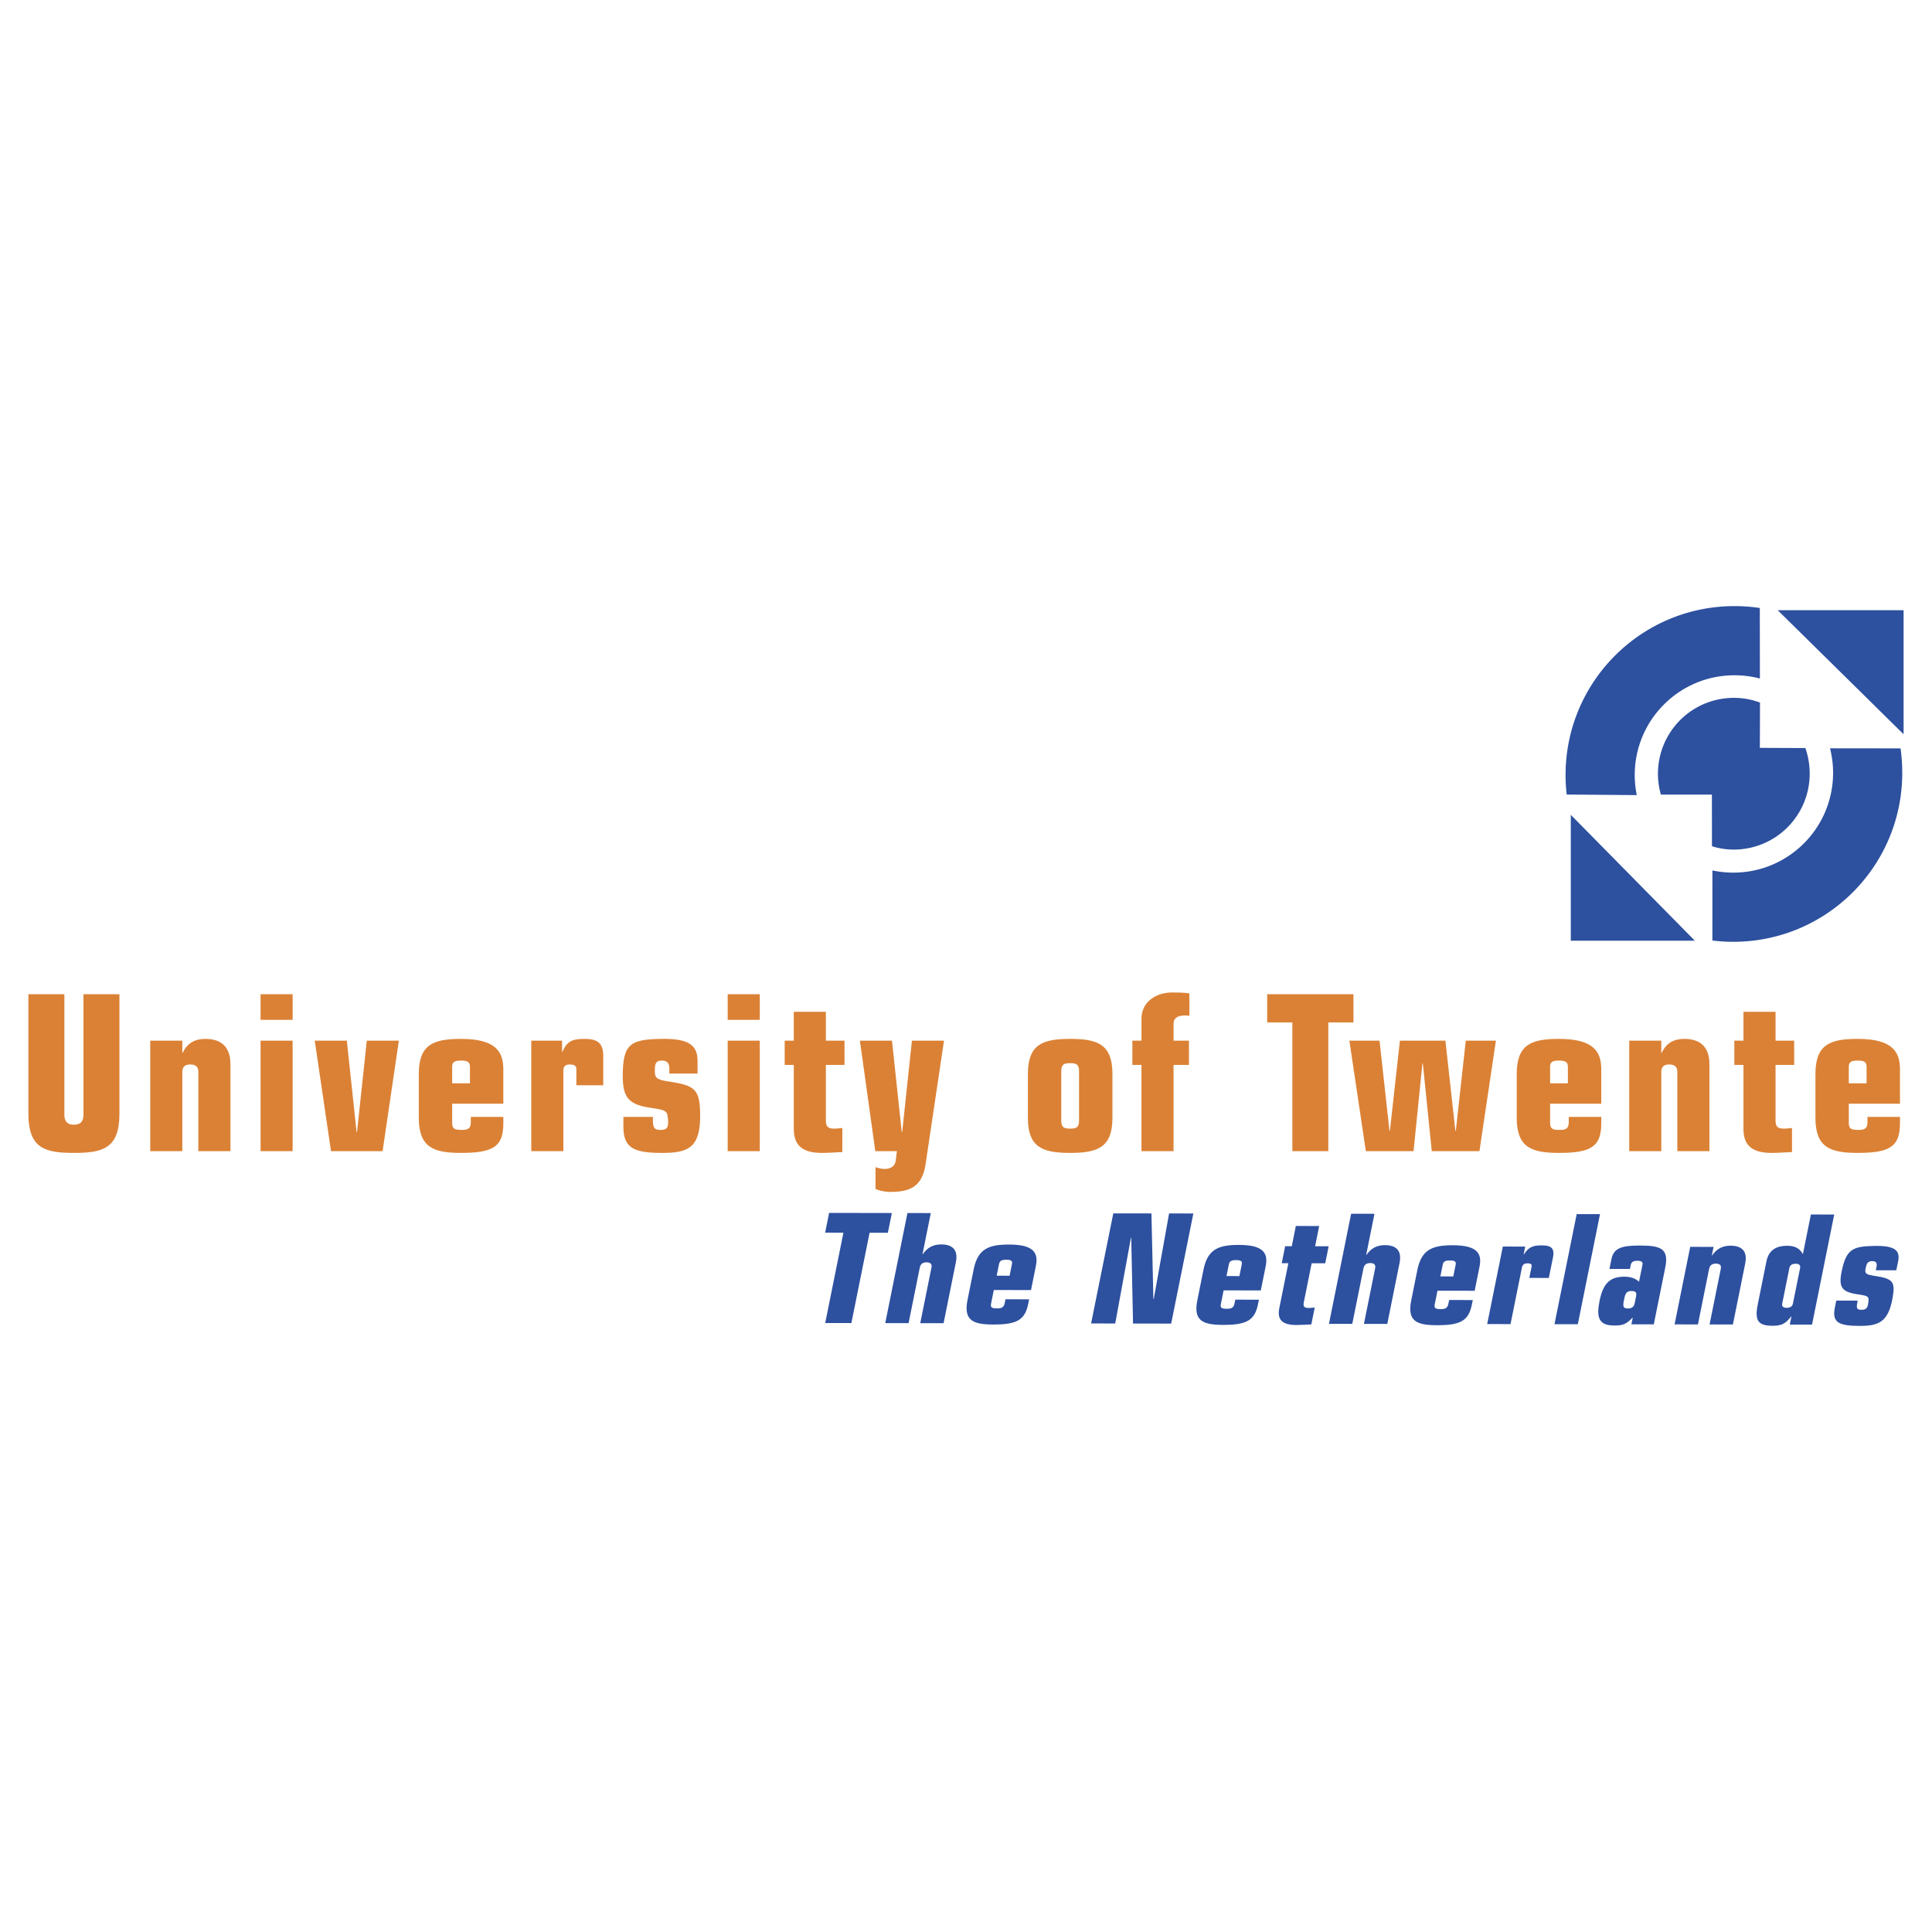 <svg xmlns="http://www.w3.org/2000/svg" width="2500" height="2500" viewBox="0 0 192.756 192.756"><g fill-rule="evenodd" clip-rule="evenodd"><path fill="#fff" d="M0 0h192.756v192.756H0V0z"/><path d="M163.301 79.328a9.968 9.968 0 0 1-.203-2.005c0-5.496 4.455-9.951 9.951-9.951.877 0 1.727.113 2.535.326l-.008-7.038a16.975 16.975 0 0 0-2.527-.188c-9.307 0-16.852 7.544-16.852 16.852 0 .658.037 1.308.111 1.947l6.993.057zM170.848 86.842a9.929 9.929 0 0 0 2.004.22c5.494.046 9.986-4.371 10.035-9.866.006-.876-.1-1.727-.305-2.538l7.037.008c.117.826.174 1.729.168 2.589-.08 9.307-7.689 16.787-16.994 16.708a17.097 17.097 0 0 1-1.947-.128l.002-6.993z" fill="#2d509f"/><path d="M175.594 70.095l-.012 4.519 4.539.019c.281.79.432 1.675.432 2.561a7.57 7.57 0 0 1-7.568 7.569 7.194 7.194 0 0 1-2.182-.335l-.006-5.149-5.09-.001a7.568 7.568 0 0 1 7.277-9.652 7.39 7.39 0 0 1 2.61.469zM169.094 93.854h-12.375V81.295l12.375 12.559zM189.922 73.256V60.882h-12.559l12.559 12.374z" fill="#2d509f"/><path d="M11.917 111.111c0 3.482-1.665 3.914-4.542 3.914-2.876 0-4.542-.432-4.542-3.914V99.195h3.59v12.023c0 .605.238.996.951.996.714 0 .952-.391.952-.996V99.195h3.59v11.916h.001zM14.989 103.824h3.201v1.211h.043c.455-.975 1.211-1.385 2.25-1.385 1.405 0 2.509.627 2.509 2.529v8.674H19.79v-7.895c0-.477-.216-.756-.821-.756-.563 0-.779.279-.779.756v7.895h-3.201v-11.029zM25.997 103.824h3.2v11.029h-3.2v-11.029zm0-4.629h3.2v2.553h-3.2v-2.553zM31.403 103.824h3.2l.974 9.125h.043l.973-9.125h3.2l-1.622 11.03h-5.147l-1.621-11.03zM45.113 106.461c0-.453.151-.648.887-.648s.887.195.887.648v1.623h-1.774v-1.623zm-3.33 5.06c0 2.963 1.47 3.504 4.217 3.504 3.245 0 4.217-.648 4.217-2.963v-.627h-3.244v.52c0 .648-.282.777-.908.777-.822 0-.952-.172-.952-.756v-1.859h5.104v-3.418c0-1.73-.713-3.049-4.217-3.049-2.747 0-4.217.541-4.217 3.504v4.367zM53.007 103.824h3.071v1.102h.043c.432-1.016.951-1.275 2.184-1.275 1.146 0 1.86.281 1.881 1.643v2.984h-2.682v-1.643c0-.346-.303-.432-.649-.432-.367 0-.648.129-.648.582v8.068h-3.201v-11.029h.001zM62.198 111.436h2.941v.303c0 .822.173.994.756.994.584 0 .822-.172.757-.994-.065-.93-.152-.973-1.73-1.211-2.249-.324-2.79-1.061-2.79-3.201 0-3.223.822-3.611 3.763-3.676 2.79-.064 3.699.605 3.699 2.184v1.275h-2.812v-.518c0-.498-.216-.779-.714-.779-.605 0-.735.238-.735.996 0 .734.13.908 1.449 1.102 2.531.389 3.028.758 3.071 3.18.065 3.439-1.189 3.936-3.785 3.936-2.854 0-3.871-.496-3.871-2.617v-.974h.001zM72.601 103.824h3.201v11.029h-3.201v-11.029zm0-4.629h3.201v2.553h-3.201v-2.553zM78.288 103.824h.908v-2.877h3.201v2.877h1.86v2.422h-1.86v5.514c0 .562.129.844.822.844.281 0 .562-.043.822-.064v2.4c-.605.021-1.363.086-2.033.086-1.946 0-2.812-.734-2.812-2.422v-6.357h-.908v-2.423zM85.792 103.824h3.201l.974 9.125h.043l.973-9.125h3.201l-1.838 12.326c-.346 2.357-1.687 2.768-3.568 2.768-.281 0-.951-.064-1.427-.303v-2.162c.26.064.519.172.886.172.282 0 .671-.043.952-.367.238-.281.194-.908.303-1.404h-2.163l-1.537-11.03zM105.883 106.873c0-.67.26-.801.887-.801s.887.131.887.801v4.93c0 .67-.26.801-.887.801s-.887-.131-.887-.801v-4.93zm-3.33 4.648c0 2.963 1.471 3.504 4.217 3.504s4.217-.541 4.217-3.504v-4.367c0-2.963-1.471-3.504-4.217-3.504s-4.217.541-4.217 3.504v4.367zM112.977 103.824h.908v-2.207c0-1.6 1.383-2.596 3.049-2.596.584 0 1.168 0 1.73.088v2.248c-.107-.021-.195-.043-.303-.043h-.152c-.691 0-1.125.238-1.125.844v1.666h1.537v2.422h-1.537v8.607h-3.199v-8.607h-.908v-2.422zM128.938 102.006h-2.51v-2.811h8.607v2.811h-2.51v12.848h-3.587v-12.848z" fill="#db8135"/><path fill="#db8135" d="M134.629 103.824h3.006l.994 8.996h.043l.996-8.996h4.541l.994 8.996h.045l.994-8.996h3.006l-1.644 11.03h-4.756l-.889-8.739h-.043l-.887 8.739h-4.758l-1.642-11.03zM154.654 106.461c0-.453.152-.648.887-.648.736 0 .887.195.887.648v1.623h-1.773v-1.623h-.001zm-3.33 5.06c0 2.963 1.471 3.504 4.217 3.504 3.244 0 4.217-.648 4.217-2.963v-.627h-3.244v.52c0 .648-.281.777-.908.777-.82 0-.951-.172-.951-.756v-1.859h5.104v-3.418c0-1.73-.713-3.049-4.217-3.049-2.746 0-4.217.541-4.217 3.504v4.367h-.001zM162.547 103.824h3.201v1.211h.045c.453-.975 1.211-1.385 2.248-1.385 1.406 0 2.508.627 2.508 2.529v8.674h-3.199v-7.895c0-.477-.217-.756-.822-.756-.562 0-.779.279-.779.756v7.895h-3.201v-11.029h-.001zM173.037 103.824h.908v-2.877h3.201v2.877h1.859v2.422h-1.859v5.514c0 .562.129.844.82.844.281 0 .562-.043.822-.064v2.4c-.605.021-1.361.086-2.033.086-1.945 0-2.811-.734-2.811-2.422v-6.357h-.908v-2.423h.001zM184.455 106.461c0-.453.15-.648.887-.648s.887.195.887.648v1.623h-1.773v-1.623h-.001zm-3.33 5.06c0 2.963 1.471 3.504 4.217 3.504 3.244 0 4.217-.648 4.217-2.963v-.627h-3.244v.52c0 .648-.281.777-.908.777-.82 0-.951-.172-.951-.756v-1.859h5.104v-3.418c0-1.73-.713-3.049-4.217-3.049-2.746 0-4.217.541-4.217 3.504v4.367h-.001z"/><path fill="#2d509f" d="M84.148 122.988l-1.824-.004.398-1.972 6.258.011-.397 1.971-1.824-.002-1.817 9.01-2.61-.004 1.816-9.01zM90.537 121.025l2.328.004-.826 4.096h.032c.467-.682 1.076-.969 1.831-.969 1.022.002 1.735.443 1.466 1.777l-1.226 6.084-2.328-.004 1.116-5.537c.067-.334-.05-.531-.491-.531-.409 0-.605.195-.673.529l-1.116 5.537-2.328-.004 2.215-10.982zM99.668 126.139c.064-.318.201-.455.736-.455.535.002.617.139.553.457l-.229 1.139-1.289-.004.229-1.137zm-3.137 3.547c-.419 2.078.575 2.459 2.571 2.461 2.359.004 3.158-.449 3.486-2.072l.088-.441-2.359-.004-.072.365c-.092.455-.314.545-.771.545-.598-.002-.666-.123-.584-.531l.262-1.305 3.713.006.482-2.398c.244-1.213-.088-2.139-2.635-2.143-1.998-.004-3.143.375-3.562 2.453l-.619 3.064zM112.865 123.488h-.031l-1.568 8.557-2.407-.004 2.215-10.982 3.805.005.195 8.559.037-.029 1.53-8.528 2.421.004-2.214 10.985-3.805-.006-.178-8.561zM122.596 126.176c.064-.318.201-.455.736-.455.535.002.617.139.553.457l-.229 1.137-1.291-.002.231-1.137zm-3.137 3.545c-.42 2.078.572 2.459 2.57 2.463 2.359.004 3.158-.451 3.484-2.074l.09-.439-2.359-.004-.072.365c-.092.455-.314.545-.771.545-.598-.002-.668-.123-.584-.533l.262-1.305 3.711.008.484-2.398c.244-1.213-.088-2.139-2.635-2.143-1.998-.004-3.145.373-3.562 2.451l-.618 3.064zM128.221 124.334h.66l.406-2.018 2.328.004-.406 2.018 1.352.002-.342 1.699-1.354-.002-.779 3.867c-.08.395-.025.594.479.594.205 0 .414-.029.607-.045l-.34 1.684c-.443.016-1.004.059-1.49.059-1.416-.002-1.941-.52-1.701-1.703l.898-4.459-.66-.002.342-1.698zM134.803 121.096l2.328.004-.826 4.096h.031c.469-.682 1.076-.969 1.832-.967 1.021 0 1.734.441 1.465 1.777l-1.225 6.082-2.328-.004 1.117-5.537c.066-.332-.051-.529-.492-.531-.408 0-.605.197-.672.529l-1.117 5.539-2.326-.004 2.213-10.984zM143.934 126.209c.064-.318.203-.455.736-.453.535 0 .617.137.555.455l-.23 1.139-1.289-.002.228-1.139zm-3.137 3.547c-.418 2.078.574 2.459 2.57 2.461 2.359.004 3.158-.449 3.486-2.072l.088-.439-2.357-.004-.074.363c-.092.455-.314.547-.77.545-.6 0-.668-.121-.586-.531l.264-1.305 3.711.006.482-2.396c.244-1.215-.088-2.141-2.635-2.145-1.998-.002-3.143.375-3.562 2.453l-.617 3.064zM149.938 124.367l2.232.004-.156.773h.031c.459-.711.873-.895 1.77-.893.834.002 1.312.199 1.135 1.156l-.422 2.094-1.949-.004.232-1.152c.049-.244-.16-.305-.41-.305-.268 0-.49.09-.555.408l-1.141 5.658-2.328-.004 1.561-7.735zM157.307 121.133l2.326.002-2.213 10.984-2.328-.004 2.215-10.982zM162.078 129.455c.104-.516.32-.652.697-.65.455 0 .531.168.453.562l-.127.621c-.061.303-.191.561-.678.561-.426-.002-.52-.152-.436-.652l.091-.442zm-1.502-2.855l2.045.004.086-.424c.059-.289.299-.395.645-.395.395 0 .574.123.521.381l-.346 1.713c-.369-.348-.873-.502-1.439-.502-1.273-.002-2.107.467-2.49 2.363-.322 1.592-.174 2.504 1.43 2.506.881.002 1.203-.119 1.838-.771h.031l-.131.652 2.232.004 1.145-5.674c.383-1.896-.457-2.186-2.531-2.189-1.777-.002-2.609.225-2.84 1.361l-.196.971zM168.633 124.398l2.328.004-.17.848.031.002c.467-.684 1.076-.971 1.83-.969 1.021 0 1.736.441 1.467 1.777l-1.227 6.082-2.328-.002 1.117-5.537c.066-.334-.051-.531-.49-.533-.41 0-.607.197-.674.531l-1.115 5.537-2.328-.004 1.559-7.736zM178.527 126.508c.059-.289.273-.424.621-.424.346 0 .506.137.449.426l-.717 3.549c-.059.289-.273.426-.619.424-.348 0-.508-.137-.449-.426l.715-3.549zm-3.158 3.652c-.318 1.576.031 2.109 1.445 2.111.834 0 1.268-.119 1.885-.922h.031l-.162.803 2.219.004L183 121.174l-2.326-.004-.793 3.928h-.031c-.273-.516-.719-.805-1.553-.807-.99 0-1.818.361-2.061 1.561l-.867 4.308zM183.203 129.762l2.139.004-.041.213c-.117.576-.016.697.408.699.426 0 .623-.121.691-.697.084-.652.027-.684-1.088-.852-1.588-.23-1.877-.746-1.574-2.248.455-2.262 1.107-2.533 3.256-2.574 2.037-.043 2.604.428 2.381 1.535l-.182.895-2.045-.002.074-.365c.07-.348-.047-.545-.408-.547-.441 0-.568.166-.676.697-.104.516-.033.637.896.775 1.785.275 2.096.535 1.783 2.234-.438 2.412-1.42 2.76-3.307 2.756-2.076-.004-2.746-.354-2.445-1.84l.138-.683z"/></g></svg>